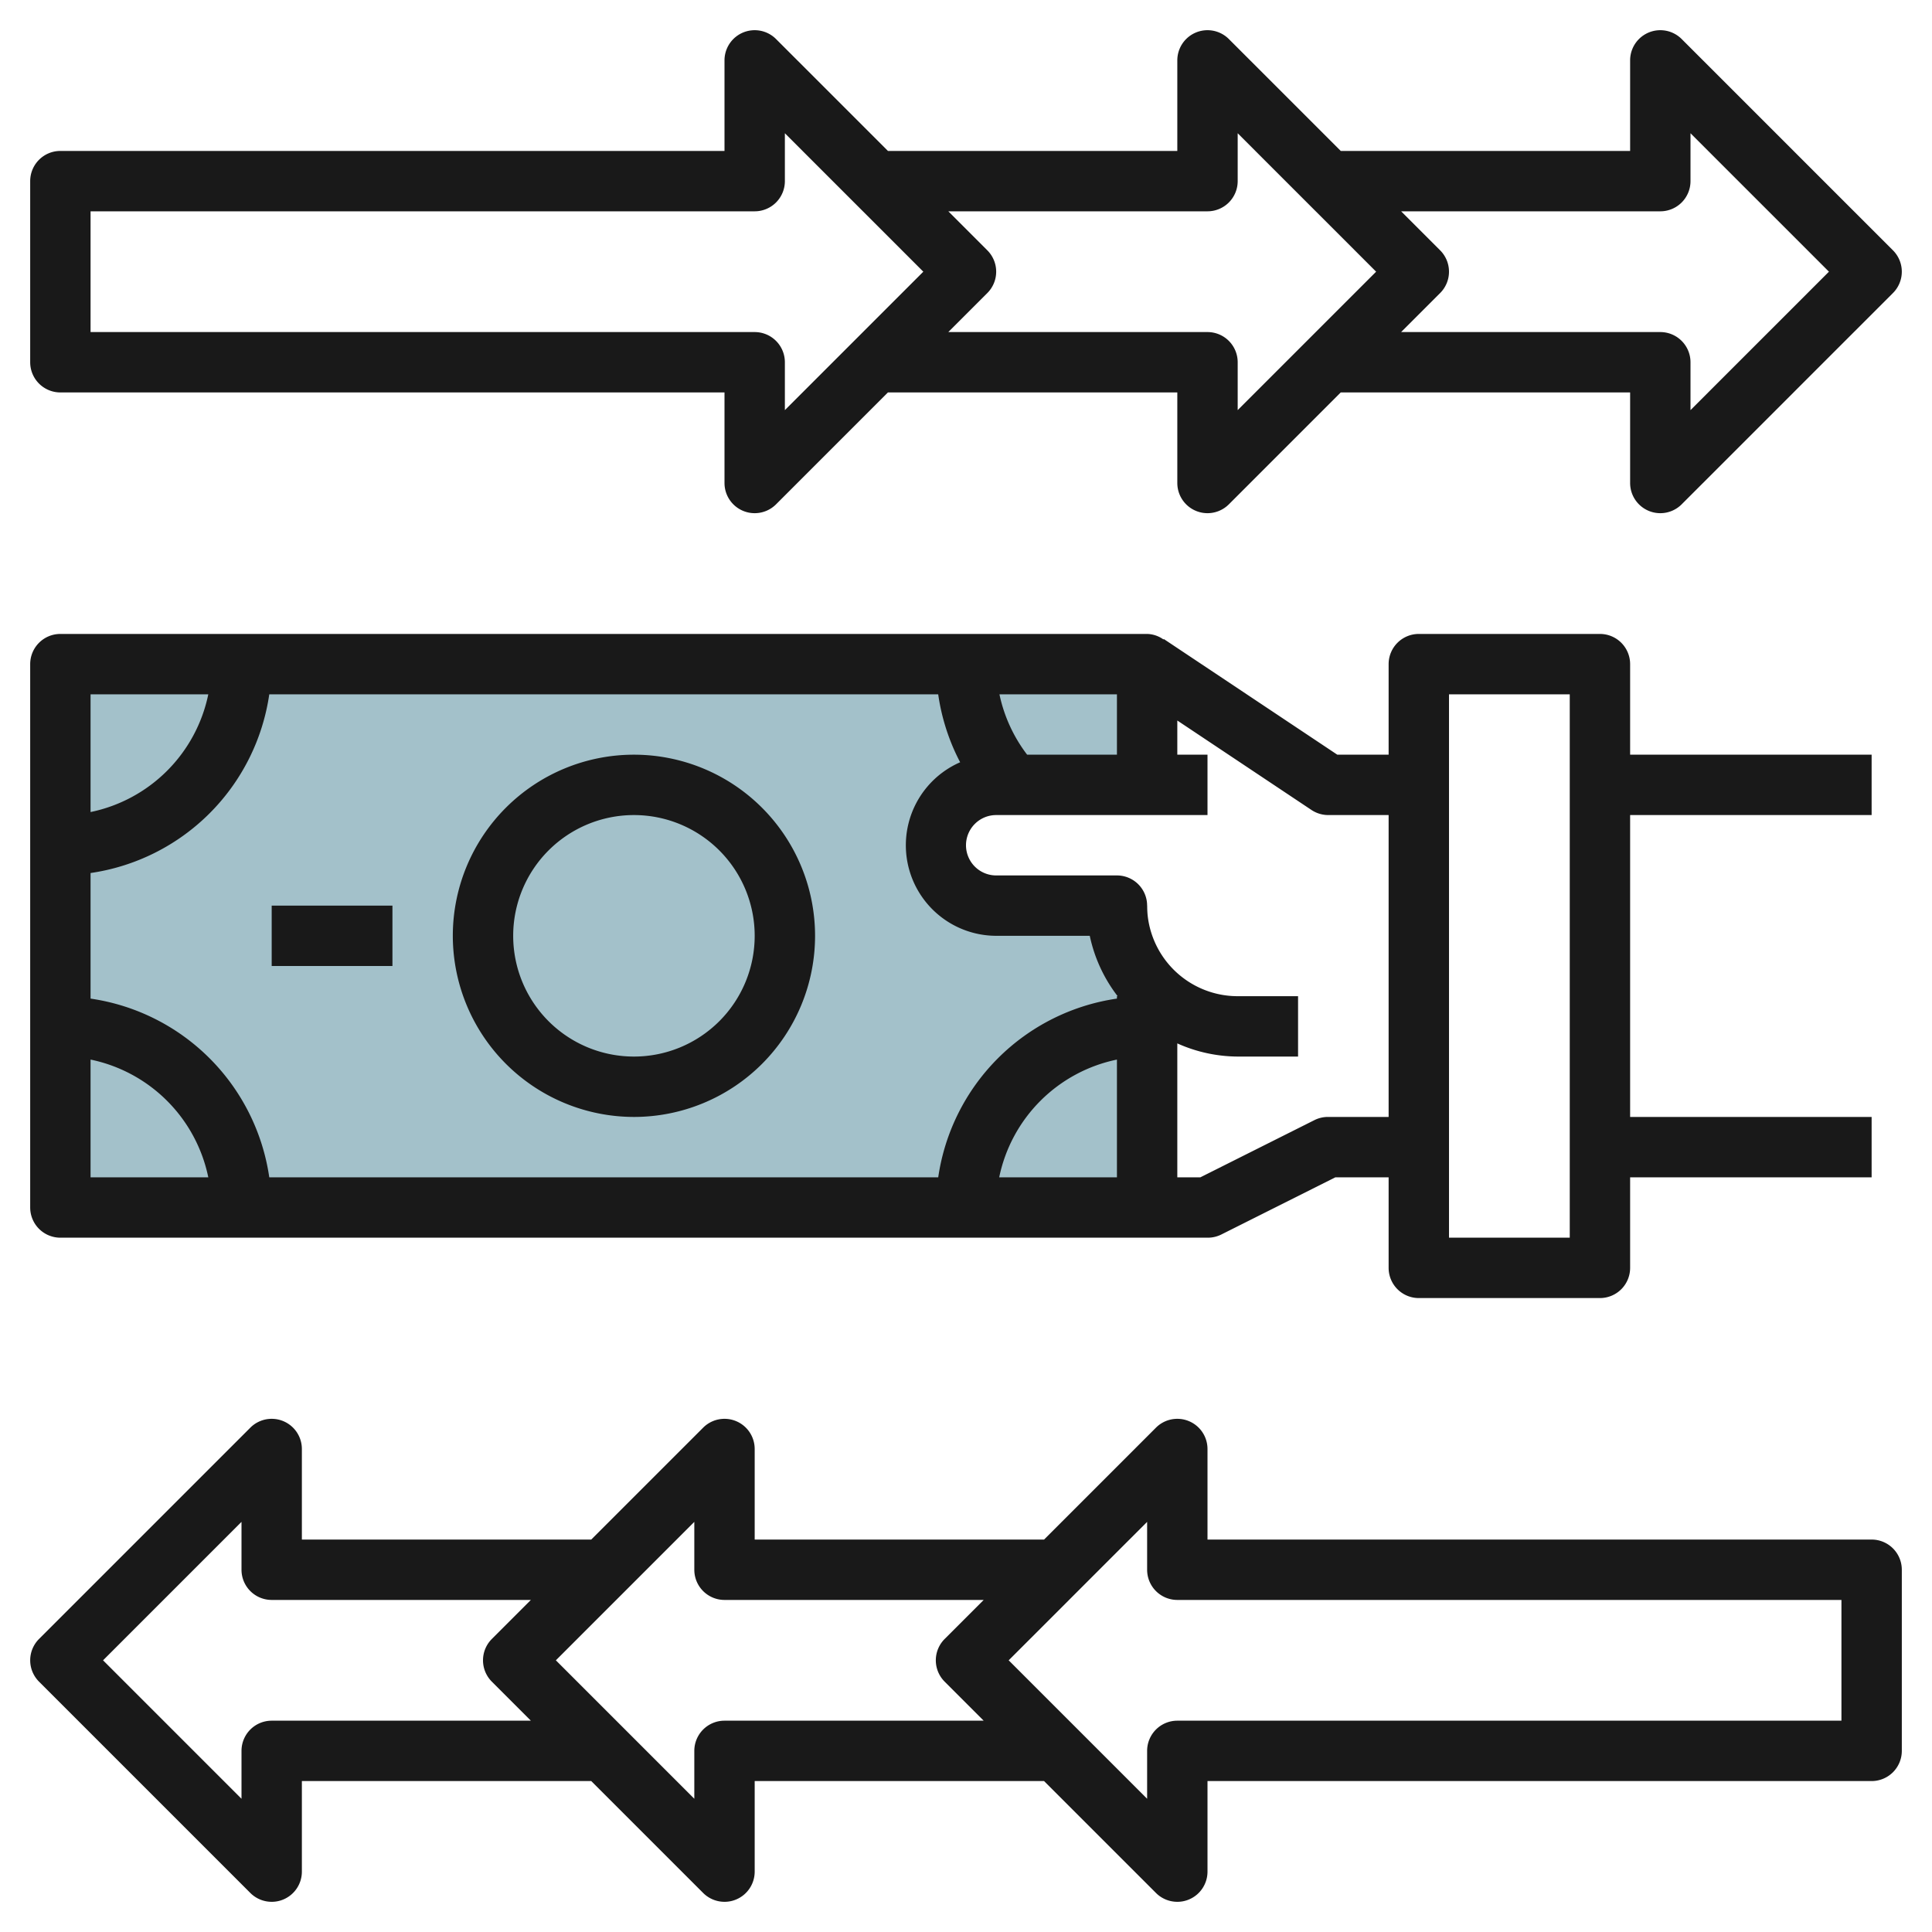 <?xml version="1.0" encoding="UTF-8"?>
<svg xmlns="http://www.w3.org/2000/svg" viewBox="0 0 64 64" width="512" height="512"><g id="Layer_17" data-name="Layer 17"><path d="M31,28a2,2,0,0,1,2-2h5V22H2V40H38V30H33A2,2,0,0,1,31,28Z" style="fill:#a3c1ca"/><path d="M2,41H40a1,1,0,0,0,.447-.1L44.236,39H46v3a1,1,0,0,0,1,1h6a1,1,0,0,0,1-1V39h8V37H54V27h8V25H54V22a1,1,0,0,0-1-1H47a1,1,0,0,0-1,1v3H44.3l-5.748-3.832-.011.015A.97.97,0,0,0,38,21H2a1,1,0,0,0-1,1V40A1,1,0,0,0,2,41ZM48,23h4V41H48ZM3,35.1A5.016,5.016,0,0,1,6.9,39H3ZM8.92,23H31.079a6.974,6.974,0,0,0,.727,2.251A3,3,0,0,0,33,31h3.1a4.95,4.95,0,0,0,.923,2H37v.08A7,7,0,0,0,31.08,39H8.92A7,7,0,0,0,3,33.08V28.92A7,7,0,0,0,8.92,23ZM33.1,39A5.016,5.016,0,0,1,37,35.1V39ZM44,27h2V37H44a1,1,0,0,0-.447.1L39.764,39H39V34.564A4.938,4.938,0,0,0,41,35h2V33H41a3,3,0,0,1-3-3,1,1,0,0,0-1-1H33a1,1,0,0,1,0-2h7V25H39V23.868l4.445,2.964A1.006,1.006,0,0,0,44,27Zm-7-2H34.025a4.991,4.991,0,0,1-.917-2H37ZM6.9,23A5.016,5.016,0,0,1,3,26.9V23Z" style="fill:#191919"/><path d="M62,51H40V48a1,1,0,0,0-1.707-.707L34.586,51H25V48a1,1,0,0,0-1.707-.707L19.586,51H10V48a1,1,0,0,0-1.707-.707l-7,7a1,1,0,0,0,0,1.414l7,7A1,1,0,0,0,9,63a.987.987,0,0,0,.383-.076A1,1,0,0,0,10,62V59h9.586l3.707,3.707A1,1,0,0,0,24,63a.987.987,0,0,0,.383-.076A1,1,0,0,0,25,62V59h9.586l3.707,3.707A1,1,0,0,0,39,63a.987.987,0,0,0,.383-.076A1,1,0,0,0,40,62V59H62a1,1,0,0,0,1-1V52A1,1,0,0,0,62,51ZM9,57a1,1,0,0,0-1,1v1.586L3.414,55,8,50.414V52a1,1,0,0,0,1,1h8.586l-1.293,1.293a1,1,0,0,0,0,1.414L17.586,57Zm15,0a1,1,0,0,0-1,1v1.586L18.414,55,23,50.414V52a1,1,0,0,0,1,1h8.586l-1.293,1.293a1,1,0,0,0,0,1.414L32.586,57Zm37,0H39a1,1,0,0,0-1,1v1.586L33.414,55,38,50.414V52a1,1,0,0,0,1,1H61Z" style="fill:#191919"/><path d="M2,13H24v3a1,1,0,0,0,1.707.707L29.414,13H39v3a1,1,0,0,0,1.707.707L44.414,13H54v3a1,1,0,0,0,1.707.707l7-7a1,1,0,0,0,0-1.414l-7-7A1,1,0,0,0,54,2V5H44.414L40.707,1.293A1,1,0,0,0,39,2V5H29.414L25.707,1.293A1,1,0,0,0,24,2V5H2A1,1,0,0,0,1,6v6A1,1,0,0,0,2,13ZM55,7a1,1,0,0,0,1-1V4.414L60.586,9,56,13.586V12a1,1,0,0,0-1-1H46.414l1.293-1.293a1,1,0,0,0,0-1.414L46.414,7ZM40,7a1,1,0,0,0,1-1V4.414L45.586,9,41,13.586V12a1,1,0,0,0-1-1H31.414l1.293-1.293a1,1,0,0,0,0-1.414L31.414,7ZM3,7H25a1,1,0,0,0,1-1V4.414L30.586,9,26,13.586V12a1,1,0,0,0-1-1H3Z" style="fill:#191919"/><path d="M21,37a6,6,0,1,0-6-6A6.006,6.006,0,0,0,21,37Zm0-10a4,4,0,1,1-4,4A4,4,0,0,1,21,27Z" style="fill:#191919"/><rect x="9" y="30" width="4" height="2" style="fill:#191919"/></g></svg>
